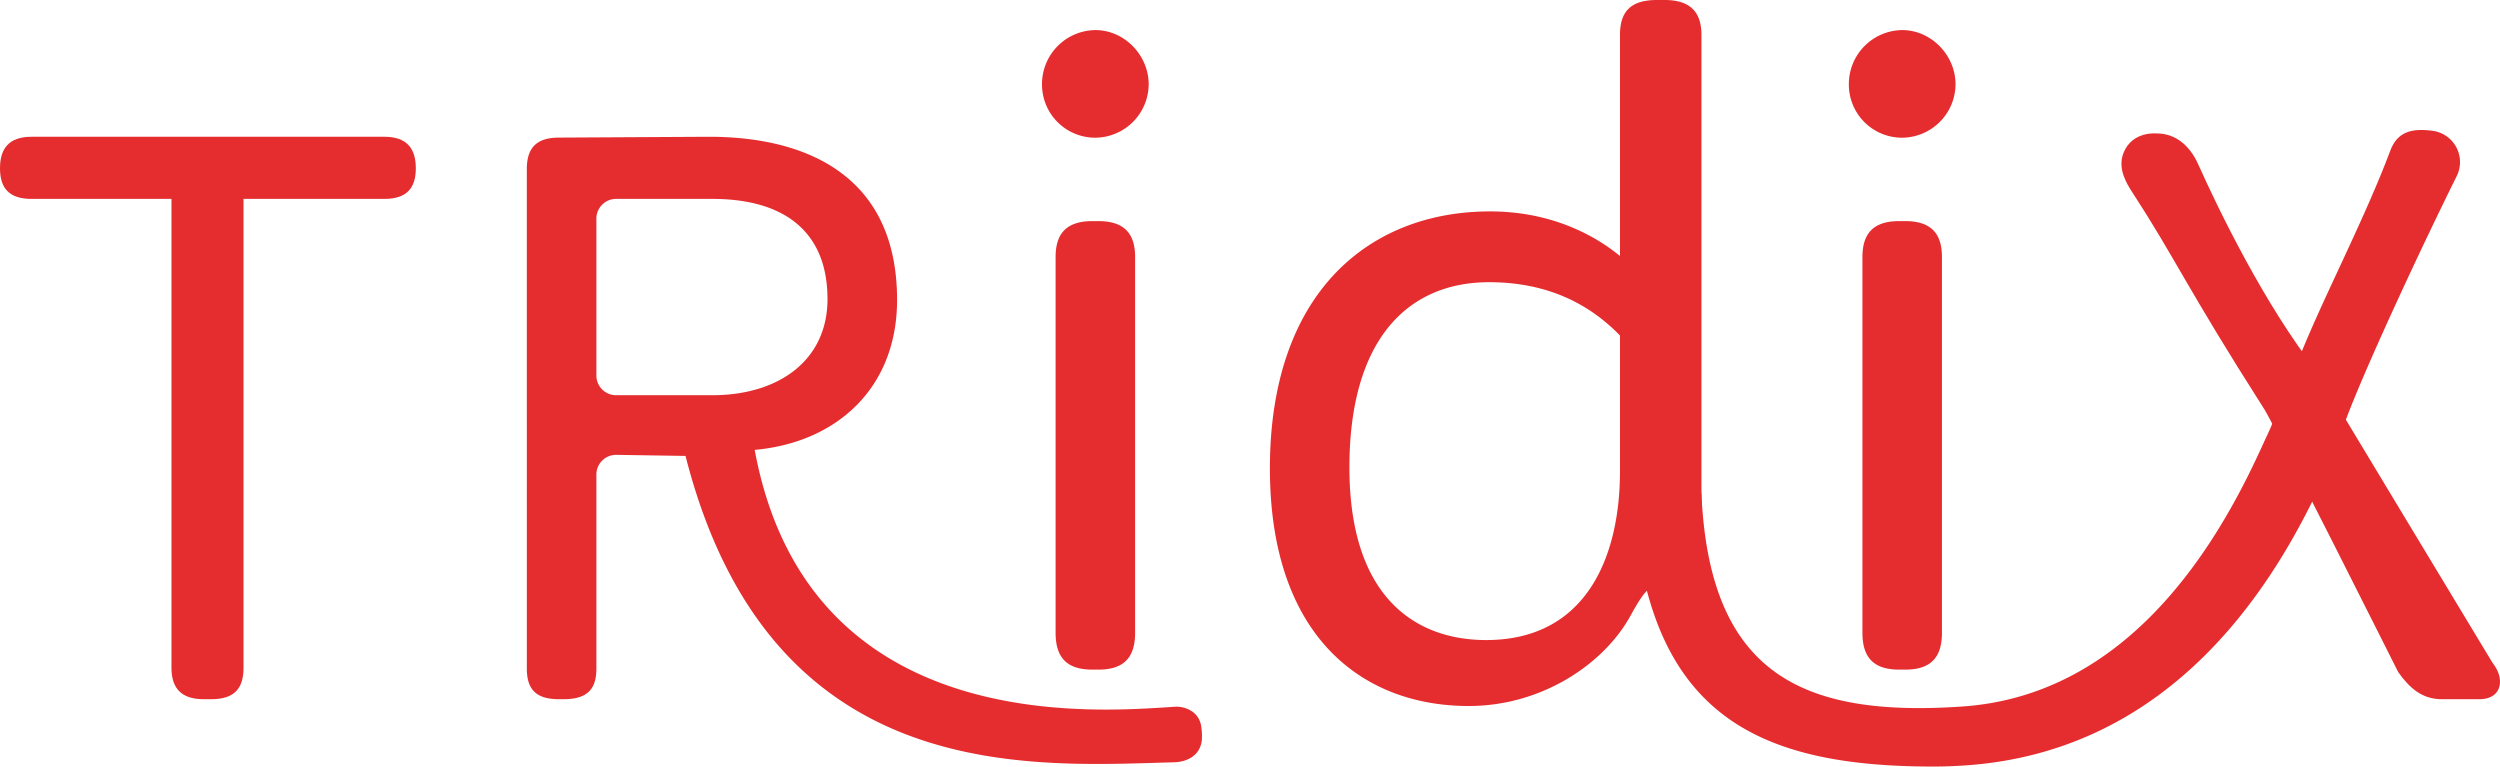 <svg id="Capa_1" data-name="Capa 1" xmlns="http://www.w3.org/2000/svg" viewBox="0 0 787.031 241.316"><defs><style>.cls-1{fill:#e52d2f;}</style></defs><path class="cls-1" d="M267.48,459.586c7.04,0,9.908,3.653,9.908,9.91s-2.868,9.65-9.908,9.65H223.149V626.738c0,6.782-3.129,9.911-10.171,9.911h-2.347c-6.779,0-10.168-3.129-10.168-9.911V479.146H156.392c-7.04,0-9.908-3.393-9.908-9.65s2.868-9.91,9.908-9.91Z" transform="translate(-146.484 -416.53)"/><path class="cls-1" d="M369.7,459.586c29.989,0,59.195,11.735,59.195,51.371,0,27.7-18.986,44.9-44.828,47.2,16.827,91,108.356,82.359,132.432,80.856,2.054-.128,7.019.831,8.054,5.694a19.015,19.015,0,0,1,.258,5.071c-.723,5.07-5.21,6.634-8.64,6.726-45.442,1.214-127.28,7.967-153.875-96.445l-21.866-.337a6.2,6.2,0,0,0-6.195,6.194V627c0,6.782-3.128,9.65-10.432,9.65h-1.3c-7.04,0-10.168-2.868-10.168-9.65V469.757c0-6.779,3.128-9.911,10.168-9.911Zm-35.465,75.166a6.2,6.2,0,0,0,6.195,6.194h30.312c20.861,0,36.247-10.95,36.247-30.25,0-21.643-14.082-31.55-36.247-31.55H340.429a6.2,6.2,0,0,0-6.195,6.194Z" transform="translate(-146.484 -416.53)"/><path class="cls-1" d="M508.105,443.09a16.942,16.942,0,0,1-16.792,16.793,16.744,16.744,0,0,1-16.792-16.793A17,17,0,0,1,491.313,426C500.472,426,508.105,433.932,508.105,443.09Zm-15.876,43.047c7.936,0,11.6,3.665,11.6,11.3v118.3c0,7.94-3.666,11.6-11.6,11.6H490.4c-7.937,0-11.6-3.662-11.6-11.6v-118.3c0-7.631,3.666-11.3,11.6-11.3Z" transform="translate(-146.484 -416.53)"/><path class="cls-1" d="M673.648,592.066a20.4,20.4,0,0,1,8.471-4.93V427.52c0-7.328-3.662-10.99-11.6-10.99h-2.444c-8.243,0-11.6,3.662-11.6,10.99v69.61c-8.546-7.025-22.285-14.046-40.909-14.046-37.856,0-69.3,25.341-69.3,80.905,0,52.815,29,74.8,62.588,74.8,22.592,0,41.678-12.719,50.227-27.195,1.606-2.719,4.014-7.636,6.474-9.628A21.3,21.3,0,0,1,673.648,592.066Zm-17.174-27.161c0,26.56-10.38,53.121-42.131,53.121-21.676,0-43.046-12.821-43.046-54.343,0-40.606,18.623-58.31,43.962-58.31,18.623,0,31.75,7.021,41.215,16.789Z" transform="translate(-146.484 -416.53)"/><path class="cls-1" d="M762.109,443.09a16.943,16.943,0,0,1-16.792,16.793,16.745,16.745,0,0,1-16.793-16.793A17,17,0,0,1,745.317,426C754.475,426,762.109,433.932,762.109,443.09Zm-15.877,43.047c7.937,0,11.6,3.665,11.6,11.3v118.3c0,7.94-3.665,11.6-11.6,11.6H744.4c-7.937,0-11.6-3.662-11.6-11.6v-118.3c0-7.631,3.665-11.3,11.6-11.3Z" transform="translate(-146.484 -416.53)"/><path class="cls-1" d="M931.072,625.047s-55.2-91.417-55.135-91.5c-16.63-21.213-31.062-51.1-37.43-65.293-2.7-6.024-7.232-9.713-13.034-9.713,0,0-7.779-.862-10.516,6.209-1.862,4.812.9,9.4,2.853,12.4,13.505,20.748,16.872,29.614,41.626,68.405,2.792,4.375,42.023,82.543,42.023,82.543,3.665,5.19,7.634,8.549,13.739,8.549H927.1c3.968,0,6.412-2.137,6.412-5.5C933.516,629.321,932.906,627.49,931.072,625.047Z" transform="translate(-146.484 -416.53)"/><path class="cls-1" d="M898.97,463.977c-7.927,21.138-20.766,45.624-28.2,64.056-4.659,11.55-8.682,21.526-10.326,25.032-.782,1.669-1.622,3.494-2.522,5.451-13.342,28.979-41.1,76.86-93.72,80.433-50.407,3.446-79.565-10.283-82.082-66.99-.057-1.276-3.142-2.366-4.416-2.277l-7.638,4.446a9.2,9.2,0,0,0-8.5,10.253c7.053,57.8,39.49,73.466,93.439,73.466q4.947,0,10.131-.351c65.493-4.447,97.435-57.11,112.526-89.893.879-1.908,1.7-3.686,2.459-5.313,1.9-4.049,3.607-10.441,5.734-15.891,7.15-18.316,24-54.249,34.038-74.436a9.922,9.922,0,0,0-7.478-14.231C905.59,456.779,901.169,458.113,898.97,463.977Z" transform="translate(-146.484 -416.53)"/></svg>